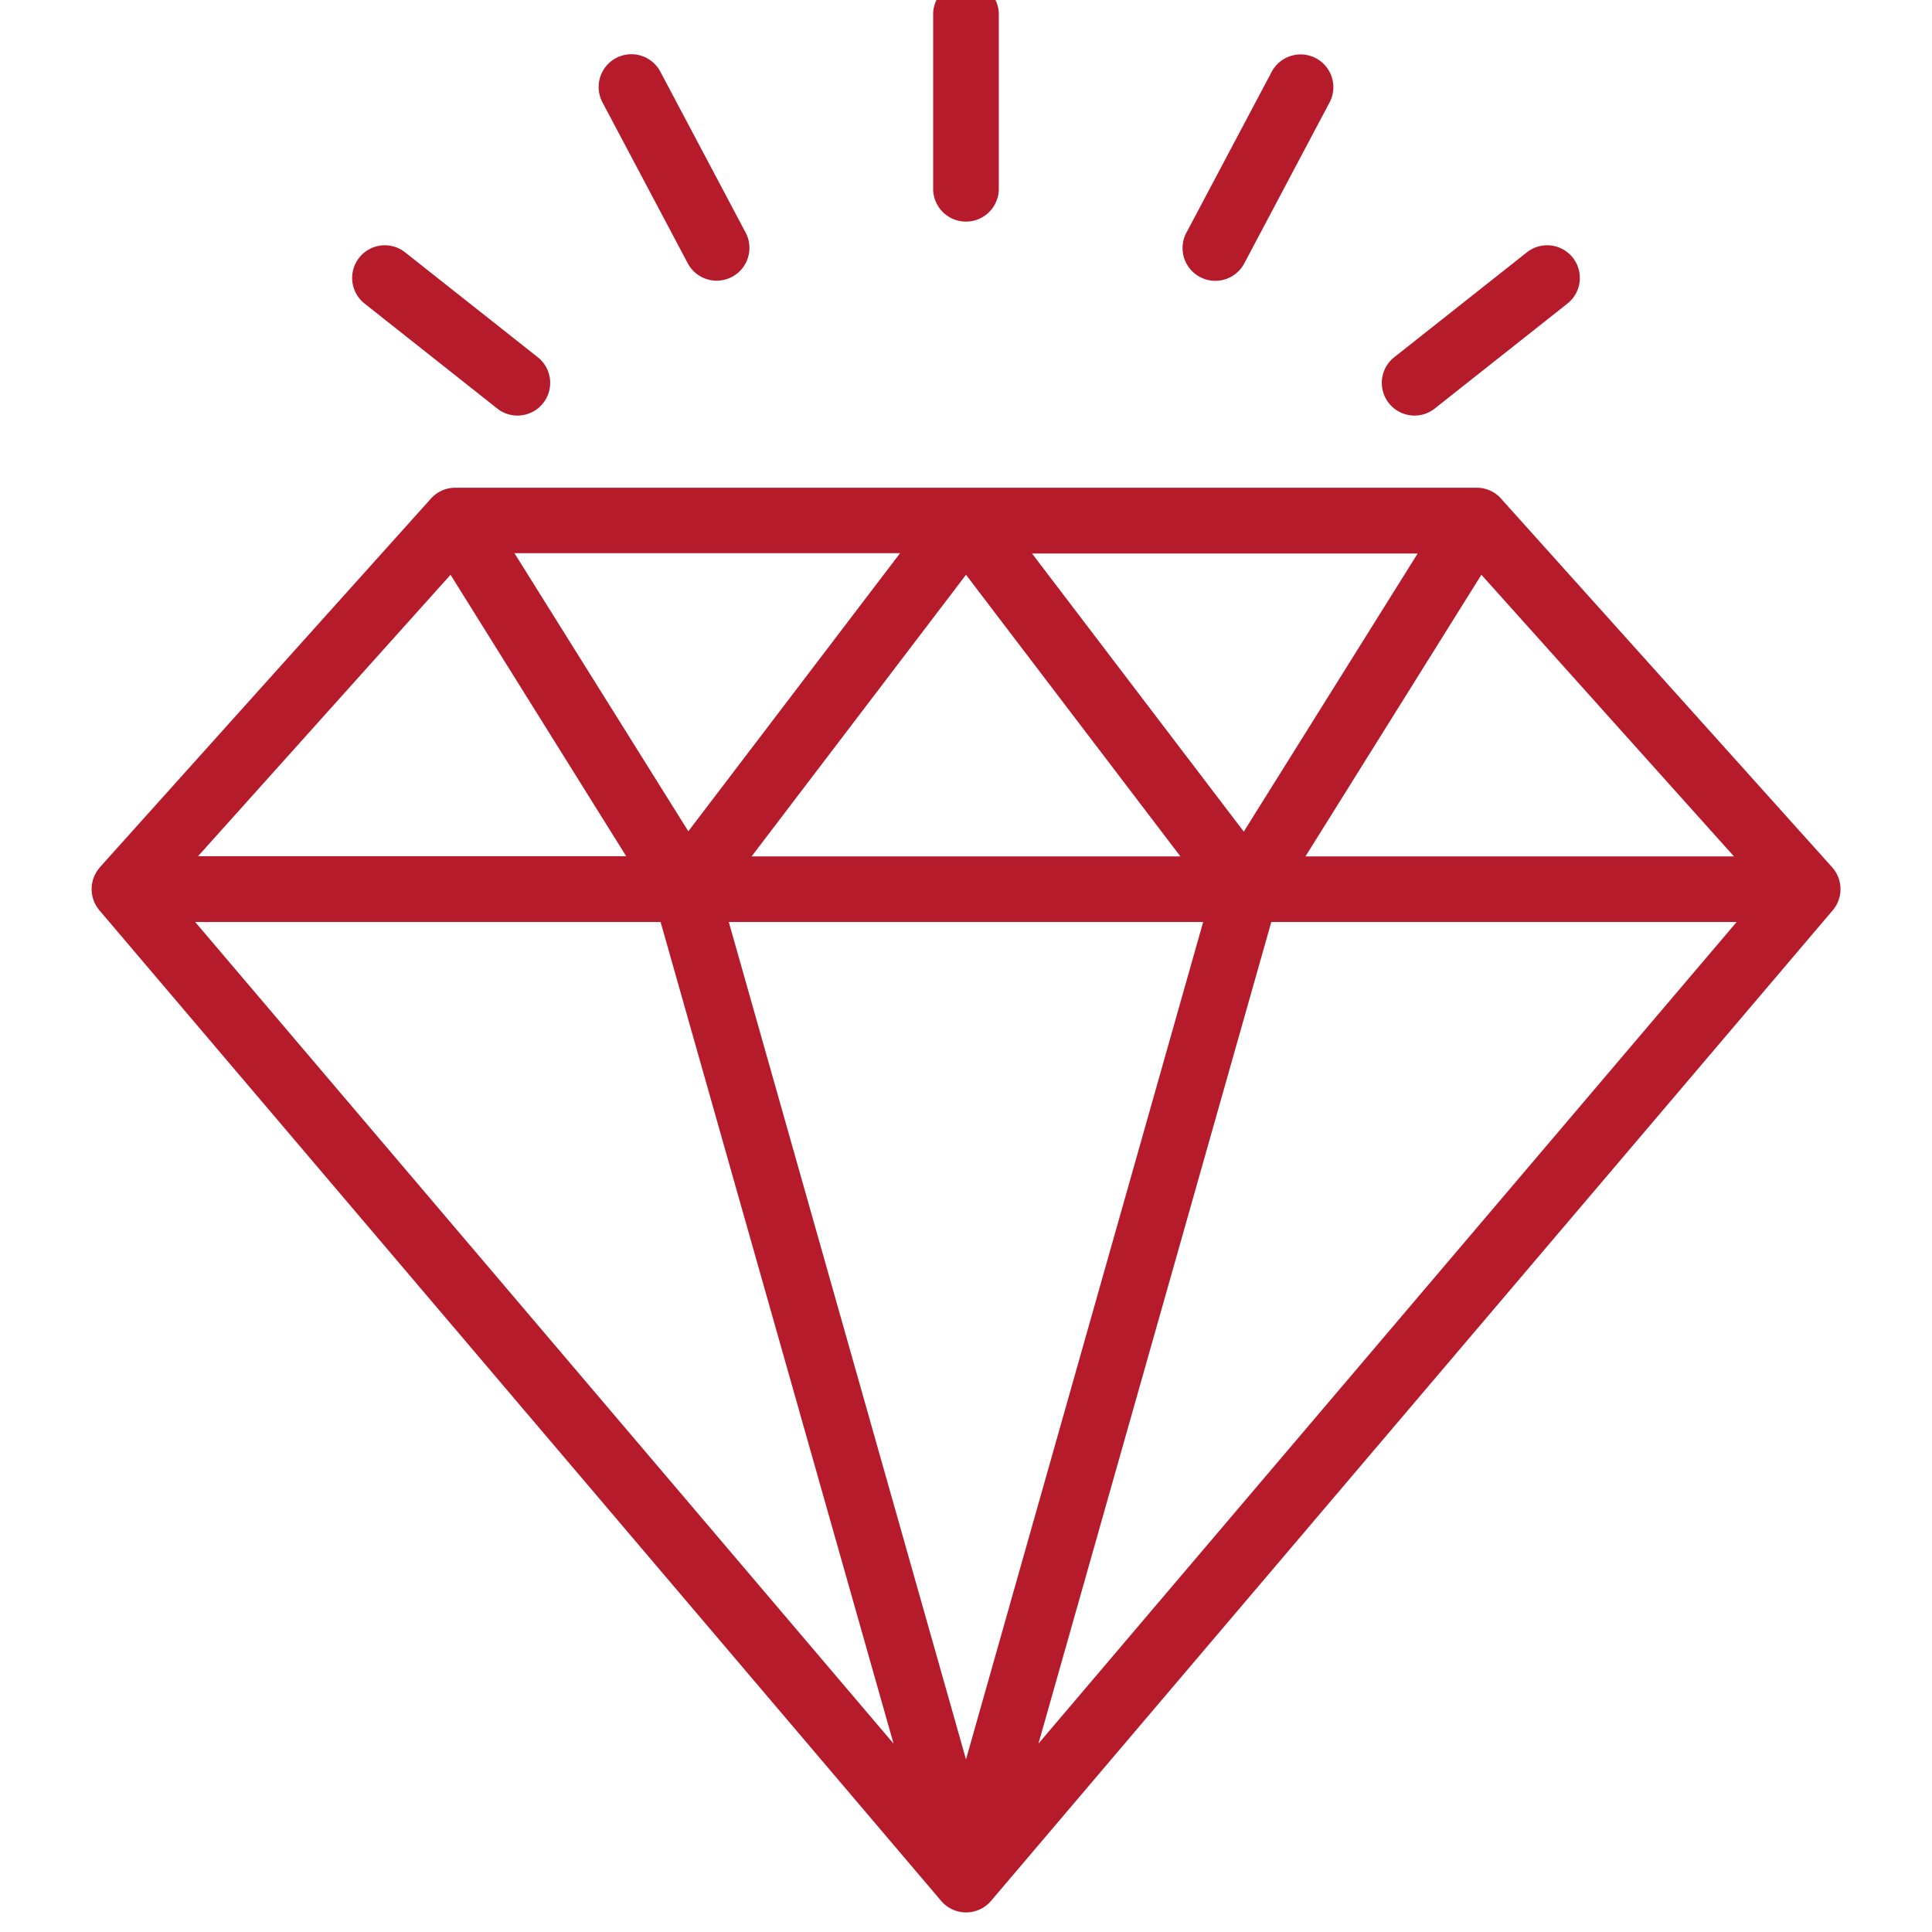 <svg xmlns="http://www.w3.org/2000/svg" width="40" height="40" viewBox="0 0 40 40">
  <defs>
    <style>
      .cls-1 {
        fill: #b61b2c;
        fill-rule: evenodd;
      }
    </style>
  </defs>
  <path id="形状_25" data-name="形状 25" class="cls-1" d="M2.07,17.953l6.852-7.63a0.677,0.677,0,0,1,.5-0.225H30.574a0.679,0.679,0,0,1,.53.255l6.826,7.6a0.679,0.679,0,0,1,0,.911l-17.41,20.49a0.678,0.678,0,0,1-.956.08,0.691,0.691,0,0,1-.086-0.087l-17.42-20.5a0.679,0.679,0,0,1,.013-0.892h0Zm8.581-6.5,3.6,5.758,4.384-5.758H10.65ZM20,11.9l-4.439,5.831h8.878L20,11.9h0Zm-7.033,5.831L9.328,11.9,4.1,17.727h8.871Zm17.7-5.826-3.639,5.826H35.9L30.671,11.9h0Zm-9.3-.445,4.384,5.758,3.6-5.758h-7.98Zm14.589,7.629H26.321L21.5,36.1,35.958,19.086h0Zm-11.047,0H15.089L20,36.427l4.911-17.341h0Zm-11.232,0H4.041L18.5,36.1ZM26.322,1.5a0.678,0.678,0,1,1,1.2.631l-1.76,3.321a0.678,0.678,0,0,1-1.2-.632l1.76-3.32h0ZM7.548,6.285a0.676,0.676,0,1,1,.839-1.061l2.762,2.184A0.677,0.677,0,0,1,10.31,8.47L7.548,6.285h0Zm4.93-4.158a0.678,0.678,0,1,1,1.2-.631l1.76,3.321a0.678,0.678,0,0,1-1.2.632l-1.76-3.321h0ZM19.32,0.273a0.68,0.68,0,0,1,1.359,0V3.934a0.68,0.68,0,0,1-1.359,0V0.273h0ZM31.613,5.224a0.676,0.676,0,1,1,.839,1.061L29.69,8.47a0.677,0.677,0,0,1-.839-1.062Z"/>
</svg>
